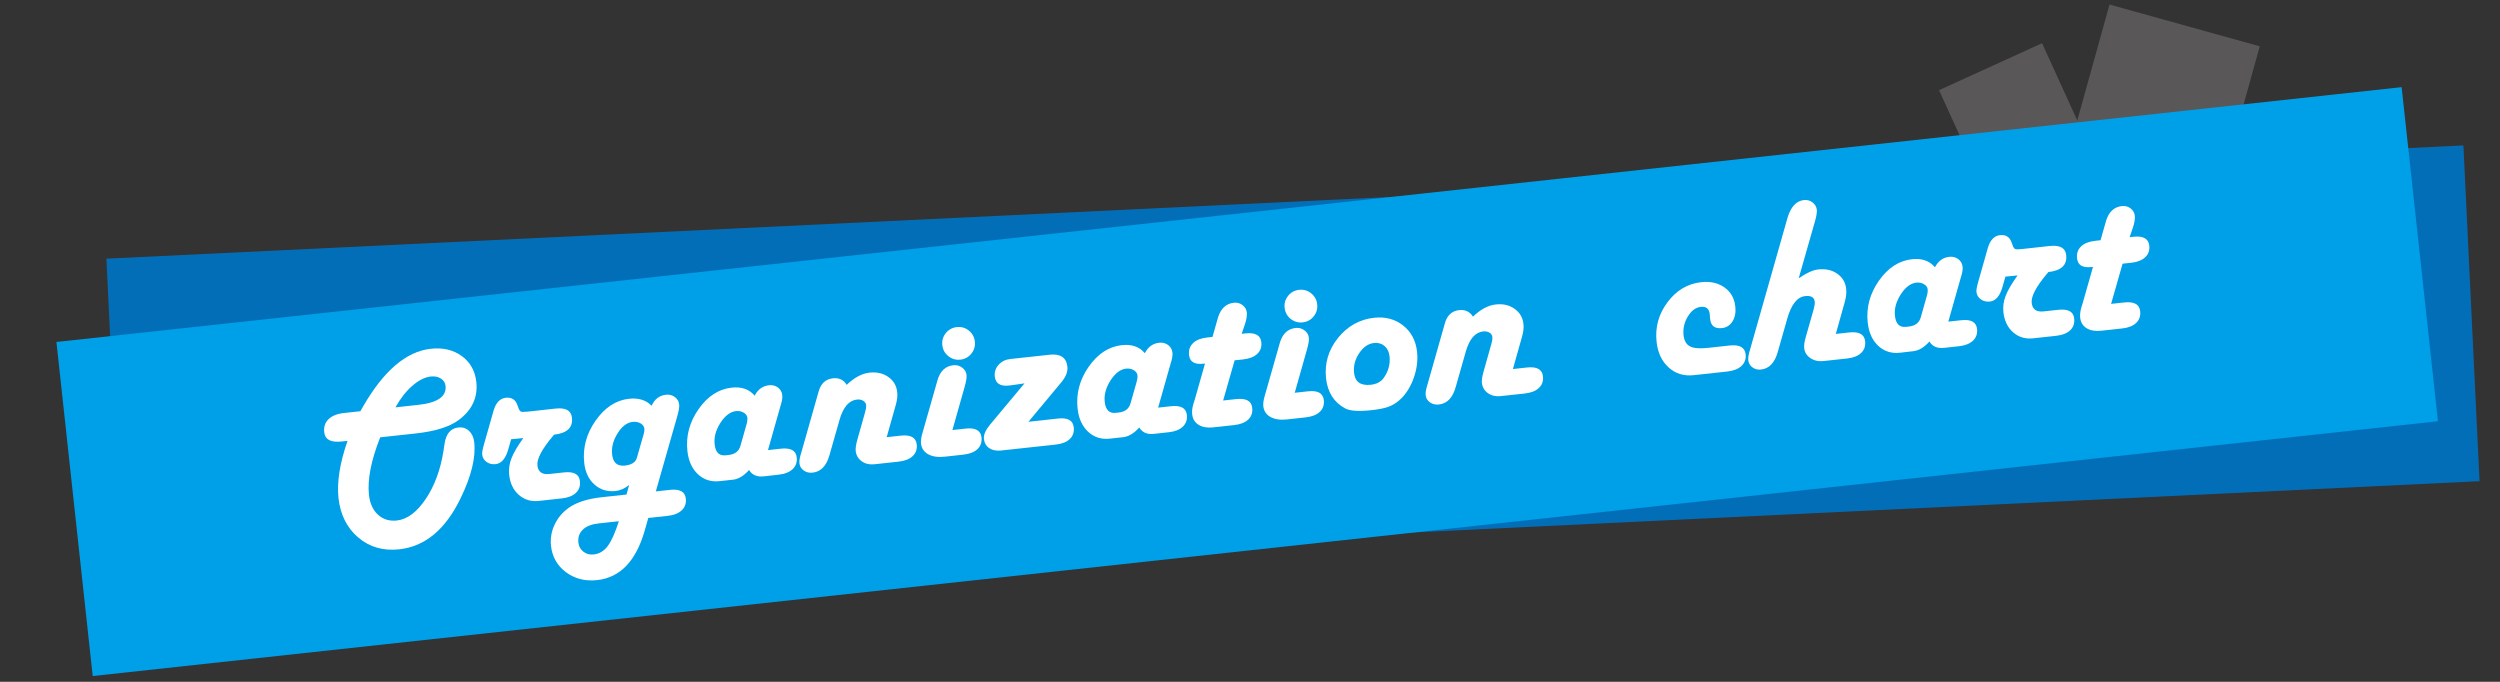 <?xml version="1.0" encoding="utf-8"?>
<!-- Generator: Adobe Illustrator 25.2.3, SVG Export Plug-In . SVG Version: 6.00 Build 0)  -->
<svg version="1.1" id="レイヤー_1" xmlns="http://www.w3.org/2000/svg" xmlns:xlink="http://www.w3.org/1999/xlink" x="0px"
	 y="0px" viewBox="0 0 550 150" style="enable-background:new 0 0 550 150;" xml:space="preserve">
<rect x="0" y="0" width="550" height="150" fill="#333333" stroke="none"/>
<style type="text/css">
	.st0{fill:#595757;}
	.st1{fill:#036EB8;}
	.st2{fill:#00A0E9;}
	.st3{fill:#FFFFFF;}
</style>
<g>
	<g>
		
			<rect x="452.08" y="10.31" transform="matrix(0.268 -0.964 0.964 0.268 320.977 477.275)" class="st0" width="44.85" height="34.29"/>
		
			<rect x="434.64" y="12.51" transform="matrix(0.91 -0.415 0.415 0.91 25.871 188.831)" class="st0" width="24.91" height="44.85"/>
	</g>
	
		<rect x="24.87" y="44.45" transform="matrix(0.999 -0.048 0.048 0.999 -3.569 13.697)" class="st1" width="519.06" height="73.94"/>
	
		<rect x="14.9" y="46.94" transform="matrix(0.994 -0.108 0.108 0.994 -7.467 30.183)" class="st2" width="519.06" height="73.94"/>
</g>
<g>
	<path class="st3" d="M76.46,96.99l-1.29,0.14c-2.38,0.26-3.67-0.42-3.84-2.05c-0.13-1.17,0.19-2.12,0.95-2.86
		c0.76-0.74,1.9-1.2,3.4-1.36l3.6-0.39l0.61-1.06c4.54-7.87,9.5-12.1,14.89-12.68c2.67-0.29,4.95,0.24,6.81,1.6
		c1.87,1.36,2.93,3.26,3.2,5.69c0.37,3.43-0.95,6.25-3.97,8.45c-2.01,1.47-5.16,2.44-9.45,2.9l-7.72,0.84
		c-2.02,5.08-2.84,9.3-2.48,12.66c0.21,1.89,0.87,3.34,1.99,4.37c1.12,1.02,2.5,1.45,4.15,1.27c2.28-0.25,4.4-1.83,6.36-4.75
		c1.96-2.92,3.25-6.45,3.9-10.6l0.24-1.59c0.34-2.17,1.35-3.35,3.05-3.53c0.91-0.1,1.69,0.16,2.33,0.76s1.03,1.44,1.14,2.5
		c0.37,3.36-0.64,7.49-3.03,12.38c-3.32,6.83-7.81,10.56-13.47,11.17c-3.52,0.38-6.52-0.48-9.02-2.6c-2.49-2.12-3.94-5.02-4.35-8.73
		C74.11,106.01,74.76,101.84,76.46,96.99z M87,89.62l5.02-0.55c4.25-0.46,6.25-1.85,6-4.17c-0.07-0.69-0.42-1.23-1.02-1.62
		c-0.61-0.39-1.34-0.54-2.2-0.45c-1.32,0.14-2.68,0.82-4.07,2.03C89.33,86.07,88.09,87.66,87,89.62z"/>
	<path class="st3" d="M112.45,96.63l-0.64,2.26c-0.58,2.01-1.5,3.08-2.77,3.22c-0.77,0.08-1.44-0.08-2-0.48
		c-0.56-0.41-0.88-0.95-0.96-1.64c-0.04-0.39,0.07-1.08,0.35-2.07l2.13-7.49c0.51-1.81,1.42-2.78,2.7-2.92
		c1.27-0.14,2.12,0.38,2.54,1.55l0.29,0.78c0.15,0.4,0.33,0.64,0.55,0.72c0.22,0.08,0.73,0.08,1.54-0.01l6.02-0.66
		c2.25-0.25,3.46,0.42,3.63,2c0.24,2.18-1.07,3.42-3.92,3.73l-0.25,0.29c-2.44,2.9-3.59,5.07-3.43,6.49
		c0.16,1.42,1.02,2.05,2.6,1.88l3.24-0.35c2.18-0.24,3.35,0.4,3.51,1.91c0.12,1.06-0.18,1.93-0.88,2.59
		c-0.7,0.67-1.74,1.07-3.11,1.22l-5.04,0.55c-1.72,0.19-3.18-0.25-4.4-1.32c-1.22-1.07-1.93-2.54-2.13-4.43
		c-0.13-1.2,0.03-2.4,0.49-3.59c0.46-1.2,1.34-2.7,2.63-4.5L112.45,96.63z"/>
	<path class="st3" d="M144.28,108.11l3.09-0.34c2.18-0.24,3.35,0.4,3.51,1.91c0.11,1.05-0.18,1.91-0.89,2.58
		c-0.71,0.67-1.74,1.09-3.09,1.23l-4.27,0.46l-0.79,2.77c-1.92,6.72-5.41,10.35-10.45,10.9c-2.64,0.29-4.93-0.29-6.87-1.73
		c-1.93-1.44-3.04-3.38-3.3-5.83c-0.17-1.6,0.09-3.14,0.79-4.63c0.7-1.49,1.74-2.73,3.12-3.71c1.71-1.21,4.1-1.98,7.17-2.32
		l5.53-0.6l0.58-2.09c-1.01,0.77-1.99,1.21-2.96,1.31c-1.83,0.2-3.39-0.27-4.67-1.42c-1.28-1.14-2.03-2.74-2.25-4.78
		c-0.36-3.29,0.48-6.39,2.5-9.28c2.03-2.89,4.48-4.5,7.36-4.81c2.11-0.23,3.76,0.29,4.96,1.54c0.66-1.46,1.72-2.27,3.2-2.43
		c0.72-0.08,1.36,0.09,1.92,0.51c0.56,0.42,0.87,0.96,0.95,1.63c0.06,0.53-0.08,1.37-0.4,2.52L144.28,108.11z M136.15,114.67
		l-4.45,0.48c-1.54,0.17-2.71,0.62-3.48,1.37c-0.78,0.74-1.1,1.71-0.97,2.89c0.09,0.81,0.45,1.46,1.1,1.96
		c0.64,0.5,1.4,0.71,2.25,0.61c1.23-0.13,2.26-0.74,3.08-1.82C134.49,119.1,135.32,117.26,136.15,114.67z M140.1,100.76l1.53-5.32
		c0.12-0.45,0.17-0.81,0.14-1.08c-0.06-0.51-0.33-0.92-0.82-1.21c-0.49-0.29-1.08-0.4-1.77-0.33c-1.24,0.13-2.34,0.97-3.31,2.51
		c-0.97,1.54-1.37,3.09-1.2,4.67c0.2,1.8,1.13,2.61,2.82,2.43C138.95,102.26,139.82,101.71,140.1,100.76z"/>
	<path class="st3" d="M168.96,99.02l2.83-0.31c2.16-0.23,3.32,0.4,3.49,1.91c0.11,1.05-0.18,1.91-0.89,2.58
		c-0.71,0.67-1.74,1.09-3.09,1.23L168,104.8c-1.47,0.16-2.54-0.31-3.2-1.4c-1.16,1.29-2.34,2-3.54,2.13l-2.93,0.32
		c-1.89,0.21-3.48-0.3-4.79-1.52c-1.3-1.22-2.07-2.92-2.31-5.1c-0.36-3.29,0.46-6.36,2.45-9.21c1.99-2.85,4.42-4.42,7.28-4.74
		c2.2-0.24,3.88,0.35,5.06,1.77c0.72-1.38,1.77-2.14,3.16-2.3c0.75-0.08,1.41,0.09,1.97,0.51c0.56,0.42,0.88,0.99,0.95,1.69
		c0.05,0.48-0.02,1.07-0.22,1.77l-0.21,0.72L168.96,99.02z M159.64,100.17l0.64-0.07c1.41-0.15,2.28-0.83,2.62-2.03l1.32-4.65
		c0.18-0.61,0.24-1.11,0.2-1.51c-0.05-0.46-0.32-0.84-0.81-1.13c-0.49-0.29-1.06-0.41-1.69-0.34c-1.25,0.14-2.39,1-3.42,2.58
		c-1.02,1.59-1.45,3.16-1.28,4.72C157.4,99.52,158.21,100.32,159.64,100.17z"/>
	<path class="st3" d="M195.07,96.18l3.09-0.34c2.18-0.24,3.35,0.41,3.52,1.93c0.11,1.05-0.18,1.9-0.89,2.57
		c-0.71,0.67-1.74,1.07-3.09,1.22l-5.38,0.58c-1.05,0.11-1.96-0.11-2.74-0.66c-0.78-0.56-1.22-1.32-1.33-2.28
		c-0.06-0.58,0.08-1.48,0.43-2.7l1.65-5.85c0.18-0.61,0.25-1.1,0.23-1.46c-0.03-0.41-0.23-0.75-0.62-1
		c-0.38-0.25-0.85-0.35-1.4-0.29c-1.77,0.19-3.05,1.68-3.84,4.45l-2.22,7.79c-0.66,2.36-1.9,3.64-3.7,3.84
		c-0.74,0.08-1.39-0.07-1.95-0.46c-0.56-0.39-0.88-0.91-0.95-1.56c-0.05-0.48,0.02-1.07,0.22-1.77l0.21-0.72l3.8-13.38
		c0.49-1.74,1.54-2.69,3.15-2.87c1.32-0.14,2.33,0.34,3.02,1.44c1.68-1.61,3.35-2.5,5.02-2.68c1.61-0.18,2.99,0.14,4.14,0.96
		c1.15,0.81,1.8,1.93,1.95,3.35c0.09,0.79-0.01,1.68-0.28,2.66L195.07,96.18z"/>
	<path class="st3" d="M209.53,94.61l2.91-0.32c2.16-0.24,3.32,0.41,3.49,1.94c0.11,1.05-0.18,1.9-0.88,2.57
		c-0.7,0.67-1.74,1.07-3.11,1.22l-4.09,0.45c-1.51,0.16-2.73-0.02-3.66-0.54c-0.93-0.52-1.46-1.32-1.57-2.38
		c-0.06-0.57,0.04-1.31,0.3-2.22l3.11-10.91l0.21-0.75c0.58-2.02,1.74-3.13,3.49-3.32c0.72-0.08,1.37,0.09,1.94,0.52
		c0.58,0.42,0.9,0.97,0.97,1.64c0.06,0.55-0.08,1.41-0.42,2.6L209.53,94.61z M210.5,71.96c0.99-0.11,1.88,0.15,2.65,0.77
		c0.77,0.62,1.21,1.43,1.32,2.42c0.11,0.99-0.15,1.88-0.77,2.65c-0.62,0.77-1.43,1.21-2.42,1.32c-0.99,0.11-1.88-0.15-2.65-0.77
		c-0.77-0.62-1.21-1.43-1.32-2.42c-0.11-1,0.15-1.88,0.77-2.65C208.7,72.51,209.51,72.07,210.5,71.96z"/>
	<path class="st3" d="M226.26,92.79l6.48-0.71c2.16-0.24,3.33,0.41,3.49,1.94c0.11,1.05-0.18,1.9-0.88,2.57
		c-0.7,0.67-1.74,1.07-3.11,1.22l-11.99,1.3c-1.06,0.12-1.94-0.06-2.62-0.52c-0.68-0.46-1.08-1.15-1.17-2.06
		c-0.1-0.87,0.37-1.93,1.4-3.17l7.53-9.02l-2.84,0.41l-0.64,0.07c-1.87,0.2-2.89-0.47-3.06-2.01c-0.1-0.96,0.18-1.81,0.84-2.55
		c0.67-0.74,1.53-1.17,2.59-1.28l0.64-0.07l8-0.87c2.38-0.26,3.69,0.62,3.91,2.65c0.11,1.05-0.31,2.16-1.28,3.34L226.26,92.79z"/>
	<path class="st3" d="M254.79,89.68l2.83-0.31c2.16-0.24,3.32,0.4,3.49,1.91c0.11,1.05-0.18,1.91-0.89,2.58
		c-0.71,0.68-1.74,1.09-3.09,1.23l-3.29,0.36c-1.47,0.16-2.54-0.3-3.2-1.4c-1.16,1.29-2.34,2-3.54,2.13l-2.93,0.32
		c-1.89,0.21-3.48-0.3-4.79-1.52c-1.3-1.22-2.08-2.92-2.31-5.1c-0.36-3.29,0.46-6.36,2.45-9.21c1.99-2.84,4.42-4.42,7.28-4.74
		c2.2-0.24,3.88,0.35,5.06,1.77c0.72-1.38,1.77-2.15,3.16-2.3c0.75-0.08,1.41,0.09,1.97,0.51c0.56,0.42,0.88,0.99,0.95,1.69
		c0.05,0.48-0.02,1.07-0.22,1.77l-0.21,0.72L254.79,89.68z M245.46,90.83l0.64-0.07c1.41-0.15,2.28-0.83,2.62-2.03l1.32-4.65
		c0.18-0.61,0.24-1.11,0.2-1.51c-0.05-0.46-0.32-0.84-0.81-1.13c-0.49-0.29-1.06-0.41-1.69-0.34c-1.25,0.14-2.39,1-3.42,2.58
		c-1.02,1.59-1.45,3.16-1.28,4.72C243.23,90.18,244.04,90.98,245.46,90.83z"/>
	<path class="st3" d="M273.17,73.44l0.8-0.09c2.18-0.24,3.35,0.41,3.52,1.93c0.11,1.05-0.18,1.9-0.89,2.57
		c-0.71,0.67-1.74,1.07-3.1,1.22l-1.88,0.2l-2.53,8.84l2.88-0.31c2.18-0.24,3.35,0.41,3.52,1.93c0.11,1.05-0.18,1.9-0.88,2.57
		c-0.7,0.67-1.74,1.07-3.11,1.22l-4.61,0.5c-1.3,0.14-2.37-0.05-3.2-0.56c-0.83-0.52-1.3-1.29-1.41-2.32
		c-0.07-0.63,0.01-1.36,0.23-2.16l0.37-1.18l2.22-7.82l-0.39,0.04c-1.92,0.21-2.96-0.43-3.12-1.92c-0.12-1.06,0.17-1.93,0.87-2.61
		c0.7-0.68,1.73-1.09,3.11-1.24l1.18-0.13l1-3.52l0.21-0.73c0.6-1.99,1.76-3.08,3.5-3.27c0.7-0.08,1.33,0.09,1.89,0.51
		c0.56,0.42,0.87,0.96,0.95,1.63c0.07,0.65-0.06,1.5-0.4,2.54L273.17,73.44z"/>
	<path class="st3" d="M284.84,86.41l2.91-0.32c2.16-0.24,3.32,0.41,3.49,1.94c0.11,1.05-0.18,1.9-0.88,2.57s-1.74,1.07-3.11,1.22
		l-4.09,0.45c-1.51,0.16-2.73-0.01-3.66-0.54c-0.93-0.52-1.46-1.32-1.57-2.38c-0.06-0.57,0.04-1.31,0.3-2.22l3.11-10.91l0.21-0.75
		c0.58-2.02,1.74-3.13,3.49-3.32c0.72-0.08,1.37,0.09,1.94,0.52c0.58,0.42,0.9,0.97,0.97,1.64c0.06,0.55-0.08,1.41-0.42,2.6
		L284.84,86.41z M285.81,63.76c0.99-0.11,1.88,0.15,2.65,0.77c0.77,0.62,1.21,1.43,1.32,2.42c0.11,0.99-0.15,1.88-0.77,2.65
		c-0.62,0.77-1.43,1.21-2.42,1.32c-0.99,0.11-1.88-0.15-2.65-0.77c-0.77-0.62-1.21-1.43-1.32-2.42c-0.11-1,0.15-1.88,0.77-2.65
		C284,64.31,284.81,63.87,285.81,63.76z"/>
	<path class="st3" d="M302.3,69.91c2.49-0.27,4.62,0.3,6.39,1.7c1.77,1.4,2.79,3.32,3.06,5.76c0.2,1.83-0.02,3.7-0.67,5.6
		c-0.64,1.9-1.58,3.46-2.8,4.69c-0.82,0.8-1.68,1.38-2.61,1.75c-0.92,0.37-2.24,0.65-3.96,0.83c-2.8,0.3-4.72,0.18-5.77-0.39
		c-2.47-1.33-3.87-3.54-4.21-6.62c-0.35-3.26,0.51-6.21,2.6-8.85C296.45,71.75,299.1,70.26,302.3,69.91z M302.28,75.46
		c-1.27,0.14-2.36,0.89-3.27,2.26c-0.91,1.37-1.28,2.8-1.12,4.31c0.22,1.99,1.44,2.86,3.67,2.62c1.3-0.14,2.26-0.65,2.88-1.54
		c1.02-1.45,1.44-3.02,1.26-4.72c-0.11-0.98-0.48-1.74-1.11-2.28C303.96,75.58,303.19,75.36,302.28,75.46z"/>
	<path class="st3" d="M332.84,81.19l3.09-0.34c2.18-0.24,3.35,0.41,3.52,1.93c0.11,1.05-0.18,1.9-0.89,2.57
		c-0.71,0.67-1.74,1.07-3.1,1.22l-5.38,0.58c-1.05,0.11-1.96-0.11-2.74-0.66c-0.78-0.56-1.22-1.32-1.33-2.28
		c-0.06-0.58,0.08-1.48,0.44-2.7l1.65-5.85c0.18-0.61,0.25-1.1,0.23-1.46c-0.03-0.41-0.23-0.75-0.62-1
		c-0.38-0.25-0.85-0.35-1.4-0.29c-1.77,0.19-3.05,1.68-3.84,4.45l-2.22,7.79c-0.66,2.36-1.89,3.64-3.7,3.84
		c-0.74,0.08-1.39-0.08-1.95-0.46c-0.56-0.39-0.88-0.91-0.95-1.56c-0.05-0.48,0.02-1.07,0.22-1.77l0.21-0.73l3.8-13.38
		c0.49-1.74,1.54-2.69,3.15-2.87c1.32-0.14,2.33,0.34,3.02,1.44c1.68-1.61,3.35-2.5,5.02-2.68c1.61-0.18,2.99,0.14,4.14,0.96
		c1.15,0.81,1.8,1.93,1.95,3.35c0.09,0.79-0.01,1.68-0.28,2.66L332.84,81.19z"/>
	<path class="st3" d="M380.05,81.73l-7.46,0.81c-2.14,0.23-3.97-0.33-5.48-1.69c-1.51-1.36-2.4-3.24-2.66-5.65
		c-0.35-3.21,0.45-6.11,2.41-8.72c1.95-2.61,4.42-4.07,7.41-4.4c2.02-0.22,3.73,0.17,5.12,1.16c1.39,0.99,2.19,2.4,2.38,4.22
		c0.14,1.27-0.07,2.35-0.61,3.23c-0.55,0.88-1.32,1.38-2.31,1.49c-1.58,0.17-2.45-0.48-2.61-1.95c-0.02-0.22-0.04-0.41-0.06-0.57
		c0-0.19-0.01-0.37-0.03-0.54c-0.13-1.2-0.79-1.74-1.97-1.61c-1.11,0.12-2.07,0.82-2.85,2.11c-0.79,1.28-1.1,2.65-0.95,4.11
		c0.13,1.22,0.6,2.04,1.4,2.46c0.8,0.43,2.09,0.54,3.88,0.35l4.86-0.53c2.18-0.24,3.35,0.41,3.52,1.93
		c0.11,1.03-0.19,1.88-0.91,2.56C382.42,81.17,381.39,81.58,380.05,81.73z"/>
	<path class="st3" d="M395.71,61.23c1.69-1.17,3.12-1.82,4.29-1.95c1.65-0.18,3.05,0.13,4.2,0.94c1.15,0.8,1.81,1.92,1.96,3.34
		c0.09,0.86-0.01,1.81-0.31,2.87l-1.97,7.03l2.96-0.32c2.16-0.23,3.33,0.41,3.49,1.94c0.11,1.05-0.18,1.9-0.88,2.57
		c-0.7,0.67-1.74,1.07-3.11,1.22l-5.17,0.56c-1.1,0.12-2.05-0.09-2.87-0.64c-0.81-0.55-1.27-1.27-1.37-2.18
		c-0.07-0.62,0.04-1.43,0.33-2.43l1.73-6.07c0.21-0.77,0.3-1.34,0.26-1.72c-0.11-0.98-0.81-1.4-2.11-1.25
		c-1.75,0.19-3.06,1.84-3.94,4.96l-2.11,7.39c-0.67,2.34-1.89,3.61-3.67,3.81c-0.7,0.08-1.33-0.08-1.87-0.47s-0.85-0.91-0.92-1.54
		c-0.05-0.48,0.02-1.06,0.2-1.74l0.21-0.73l8.19-28.82c0.72-2.47,1.93-3.8,3.63-3.99c0.7-0.08,1.33,0.09,1.89,0.51
		c0.56,0.42,0.87,0.96,0.95,1.63c0.06,0.55-0.08,1.39-0.4,2.52L395.71,61.23z"/>
	<path class="st3" d="M428.63,70.76l2.83-0.31c2.16-0.24,3.32,0.4,3.49,1.91c0.11,1.05-0.18,1.91-0.89,2.58
		c-0.71,0.68-1.74,1.09-3.09,1.23l-3.29,0.36c-1.48,0.16-2.54-0.3-3.2-1.4c-1.16,1.29-2.34,2-3.54,2.13L418,77.6
		c-1.89,0.21-3.48-0.3-4.79-1.52c-1.3-1.22-2.07-2.92-2.31-5.1c-0.36-3.29,0.46-6.36,2.45-9.21c1.99-2.84,4.42-4.42,7.28-4.74
		c2.19-0.24,3.88,0.35,5.06,1.77c0.72-1.38,1.77-2.15,3.16-2.3c0.76-0.08,1.41,0.09,1.97,0.51c0.56,0.42,0.88,0.99,0.95,1.69
		c0.05,0.48-0.02,1.07-0.22,1.77l-0.21,0.73L428.63,70.76z M419.31,71.91l0.64-0.07c1.41-0.15,2.28-0.83,2.62-2.03l1.32-4.65
		c0.18-0.61,0.24-1.11,0.2-1.51c-0.05-0.46-0.32-0.84-0.81-1.13c-0.49-0.29-1.06-0.41-1.69-0.34c-1.25,0.14-2.39,1-3.42,2.58
		c-1.02,1.59-1.45,3.16-1.28,4.72C417.08,71.26,417.88,72.06,419.31,71.91z"/>
	<path class="st3" d="M441.19,60.86l-0.64,2.26c-0.58,2.01-1.5,3.08-2.77,3.22c-0.77,0.08-1.44-0.08-2-0.48
		c-0.56-0.41-0.89-0.95-0.96-1.64c-0.04-0.39,0.07-1.08,0.35-2.07l2.12-7.49c0.51-1.81,1.42-2.78,2.7-2.92
		c1.27-0.14,2.12,0.38,2.54,1.55l0.29,0.78c0.15,0.4,0.33,0.64,0.55,0.72s0.73,0.08,1.54-0.01l6.02-0.66c2.25-0.24,3.46,0.42,3.63,2
		c0.24,2.18-1.07,3.42-3.91,3.73l-0.25,0.29c-2.44,2.9-3.59,5.07-3.43,6.49c0.16,1.42,1.02,2.05,2.6,1.88l3.24-0.35
		c2.18-0.24,3.35,0.4,3.51,1.91c0.12,1.06-0.18,1.93-0.88,2.59c-0.7,0.67-1.74,1.07-3.11,1.22l-5.04,0.55
		c-1.71,0.19-3.18-0.25-4.4-1.32c-1.22-1.07-1.93-2.54-2.14-4.43c-0.13-1.2,0.03-2.4,0.49-3.59c0.46-1.2,1.34-2.7,2.63-4.5
		L441.19,60.86z"/>
	<path class="st3" d="M468.52,52.18l0.8-0.09c2.18-0.24,3.35,0.41,3.52,1.93c0.11,1.05-0.18,1.9-0.89,2.57
		c-0.71,0.67-1.74,1.07-3.1,1.22l-1.88,0.2l-2.53,8.84l2.88-0.31c2.18-0.24,3.35,0.41,3.52,1.93c0.11,1.05-0.18,1.9-0.88,2.57
		c-0.7,0.67-1.74,1.07-3.11,1.22l-4.6,0.5c-1.3,0.14-2.37-0.05-3.2-0.56c-0.83-0.52-1.3-1.29-1.41-2.32
		c-0.07-0.63,0.01-1.35,0.23-2.16l0.37-1.19l2.22-7.82l-0.39,0.04c-1.92,0.21-2.96-0.43-3.12-1.92c-0.12-1.06,0.18-1.93,0.88-2.61
		c0.7-0.68,1.73-1.09,3.11-1.24l1.18-0.13l1-3.52l0.21-0.73c0.6-1.99,1.77-3.08,3.5-3.27c0.7-0.08,1.33,0.09,1.89,0.51
		c0.56,0.42,0.87,0.96,0.94,1.63c0.07,0.65-0.06,1.5-0.4,2.54L468.52,52.18z"/>
</g>
</svg>
